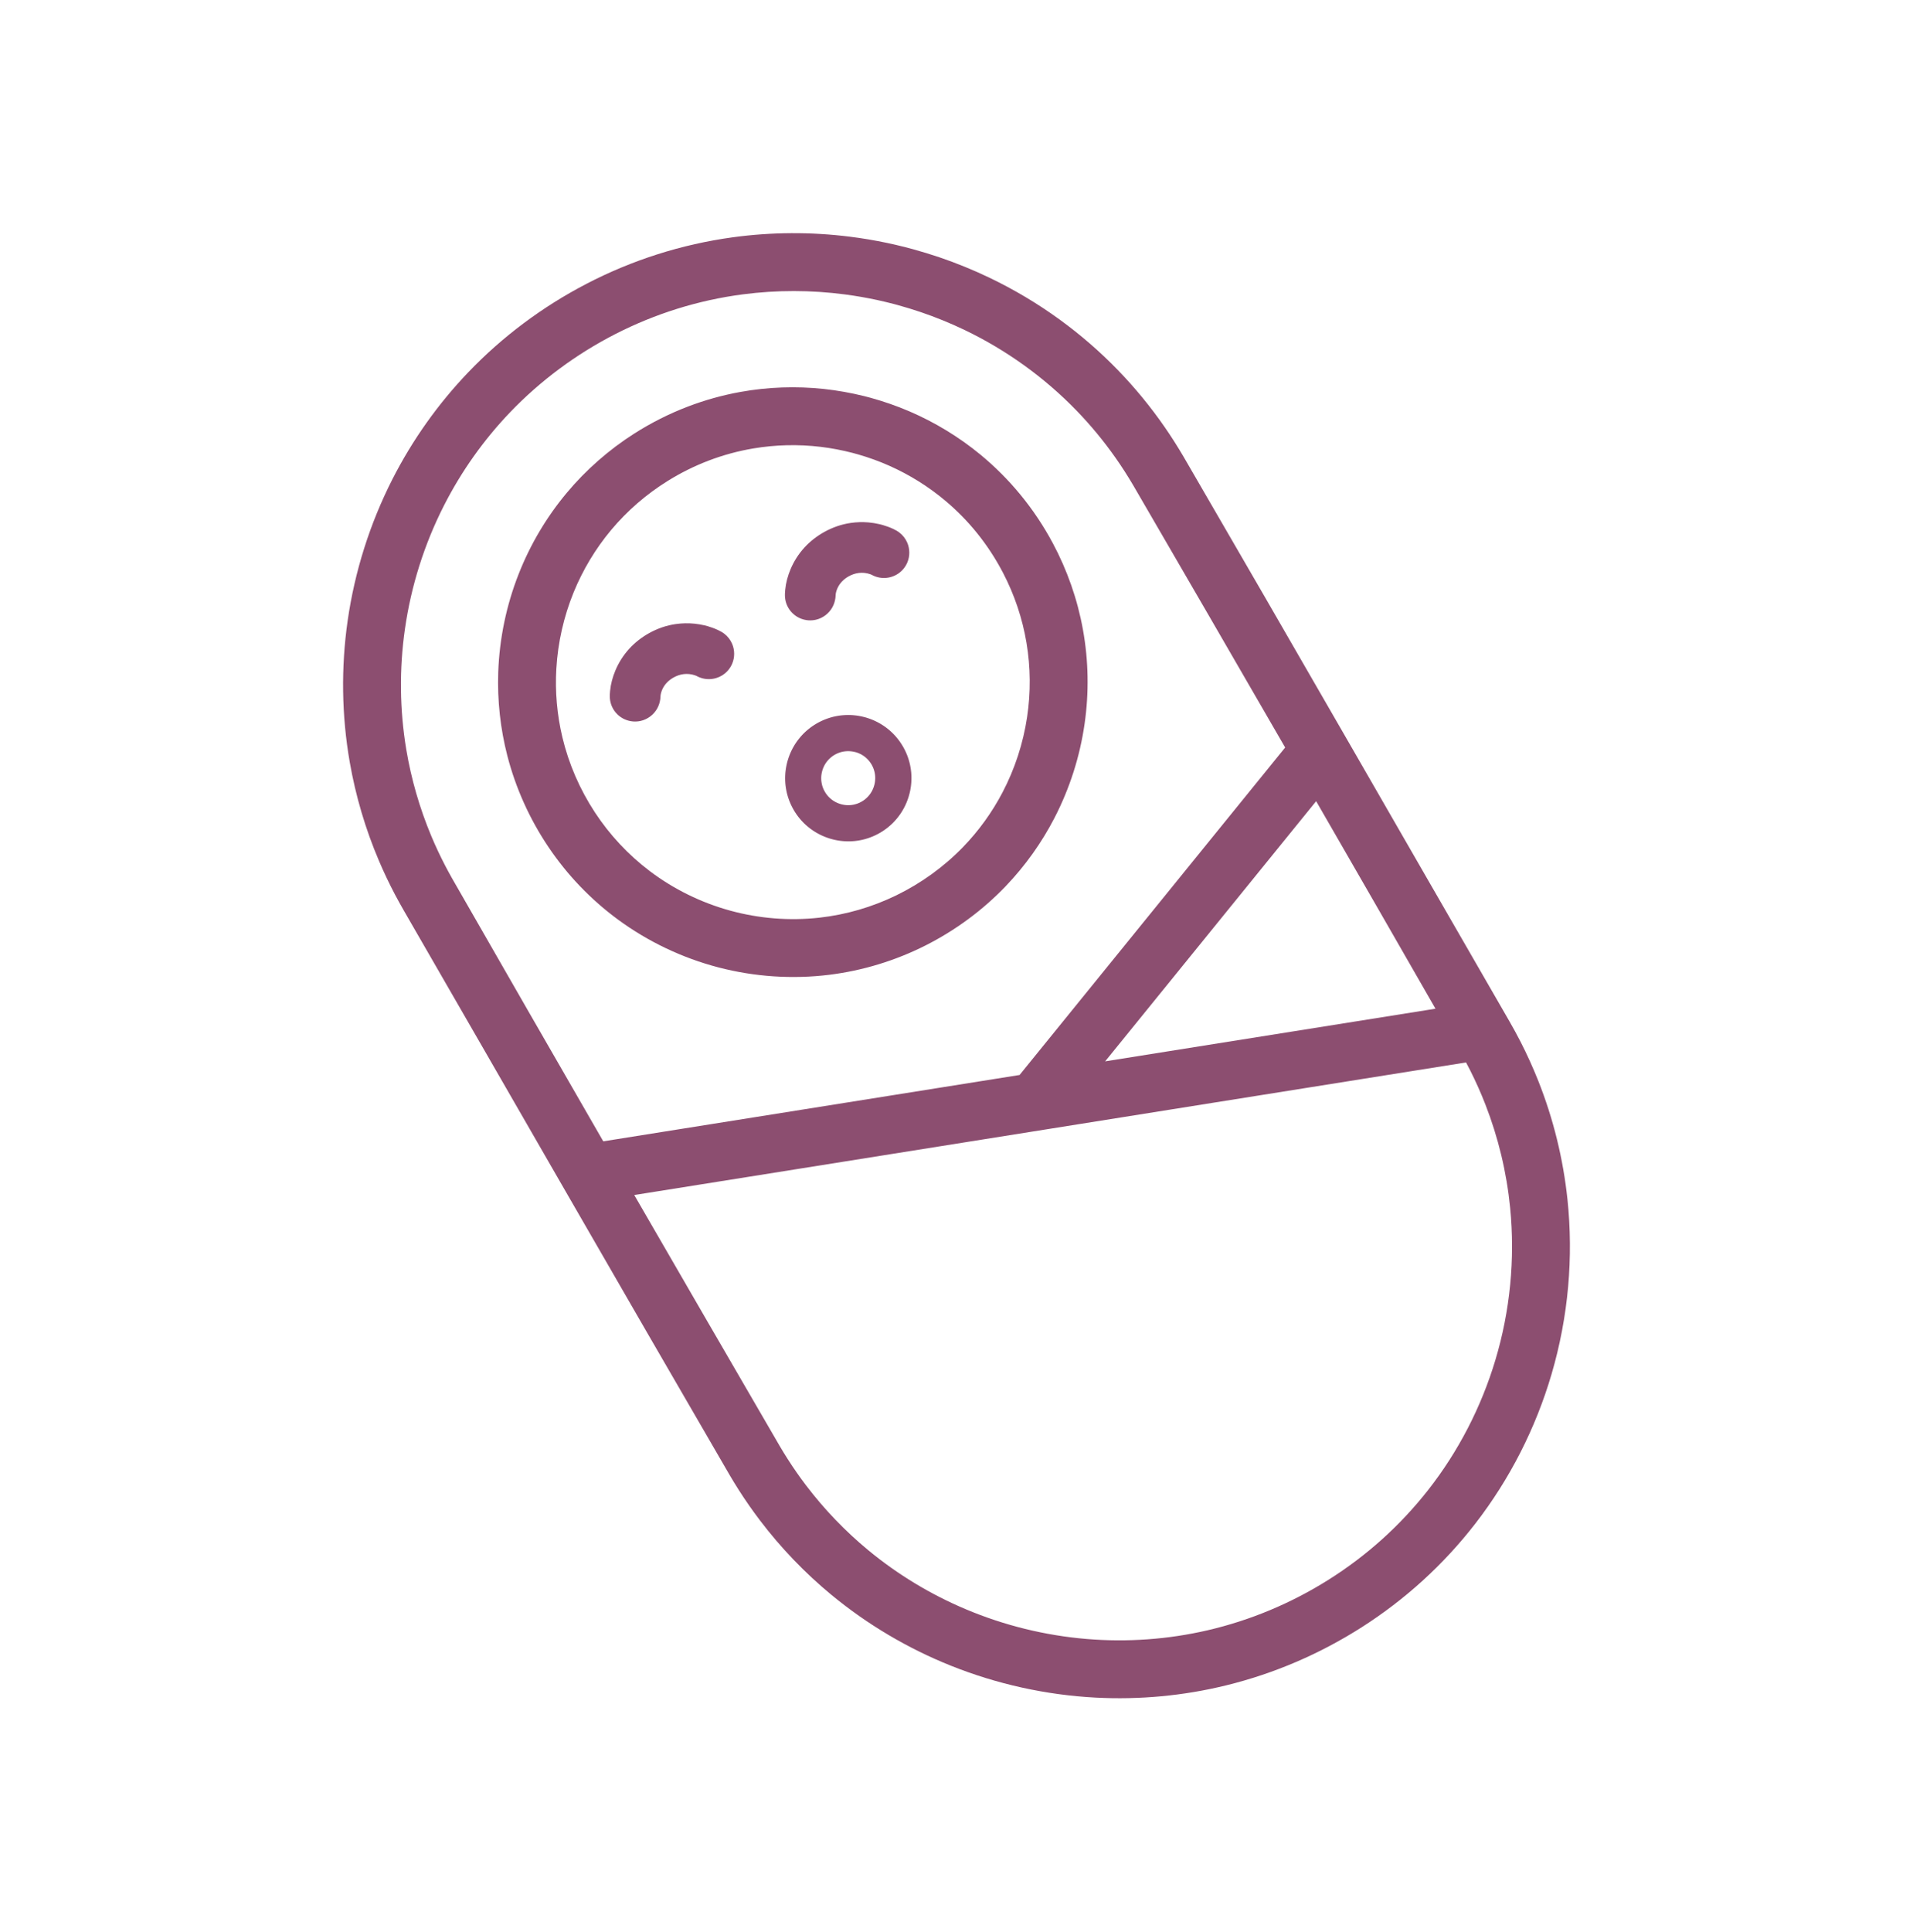 <?xml version="1.0" encoding="UTF-8" standalone="no"?><!DOCTYPE svg PUBLIC "-//W3C//DTD SVG 1.1//EN" "http://www.w3.org/Graphics/SVG/1.1/DTD/svg11.dtd"><svg width="100%" height="100%" viewBox="0 0 104 105" version="1.1" xmlns="http://www.w3.org/2000/svg" xmlns:xlink="http://www.w3.org/1999/xlink" xml:space="preserve" style="fill-rule:evenodd;clip-rule:evenodd;stroke-linejoin:round;stroke-miterlimit:1.414;"><rect id="icon8" x="0" y="0.483" width="104" height="104" style="fill:none;"/><path d="M49.66,13.551c0.473,0.131 0.942,0.274 1.407,0.431c0.93,0.316 1.841,0.688 2.727,1.112c1.337,0.641 2.616,1.402 3.815,2.274c1.135,0.825 2.198,1.747 3.174,2.755c0.927,0.957 1.774,1.99 2.533,3.085c0.358,0.516 0.694,1.047 1.014,1.588c5.943,10.22 11.822,20.476 17.733,30.715c0.209,0.365 0.412,0.733 0.603,1.108c0.354,0.692 0.675,1.4 0.962,2.122c0.819,2.062 1.354,4.235 1.587,6.442c0.165,1.572 0.177,3.16 0.037,4.734c-0.143,1.614 -0.446,3.213 -0.903,4.767c-0.861,2.934 -2.271,5.703 -4.144,8.121c-0.862,1.113 -1.821,2.151 -2.862,3.098c-1.029,0.936 -2.139,1.784 -3.311,2.532c-2.263,1.444 -4.759,2.519 -7.367,3.158c-2.318,0.569 -4.718,0.792 -7.1,0.667c-2.697,-0.142 -5.368,-0.732 -7.875,-1.736c-2.341,-0.938 -4.535,-2.237 -6.481,-3.841c-1.446,-1.193 -2.753,-2.554 -3.887,-4.046c-0.409,-0.537 -0.795,-1.091 -1.158,-1.66c-0.17,-0.266 -0.334,-0.536 -0.494,-0.807c-5.943,-10.22 -11.823,-20.477 -17.734,-30.715c-0.157,-0.274 -0.31,-0.55 -0.458,-0.829c-0.315,-0.598 -0.606,-1.209 -0.871,-1.83c-0.737,-1.726 -1.273,-3.536 -1.595,-5.384c-0.441,-2.534 -0.477,-5.135 -0.112,-7.681c0.384,-2.674 1.209,-5.281 2.434,-7.688c1.083,-2.126 2.477,-4.092 4.128,-5.815c1.857,-1.939 4.036,-3.563 6.419,-4.802c1.234,-0.641 2.522,-1.178 3.848,-1.601c1.341,-0.428 2.719,-0.739 4.114,-0.929c2.105,-0.287 4.247,-0.297 6.355,-0.033c0.682,0.085 1.36,0.199 2.032,0.341c0.336,0.071 0.67,0.15 1.004,0.234c0.142,0.037 0.284,0.075 0.426,0.113Zm7.454,47.789l-22.633,3.606c2.628,4.548 5.263,9.092 7.903,13.633c0.14,0.238 0.283,0.473 0.432,0.705c0.317,0.497 0.653,0.98 1.01,1.449c0.988,1.299 2.126,2.484 3.385,3.523c1.596,1.317 3.385,2.397 5.292,3.201c2.092,0.882 4.323,1.43 6.585,1.618c2.198,0.182 4.423,0.023 6.572,-0.476c2.322,-0.539 4.547,-1.473 6.563,-2.743c1.028,-0.646 2.001,-1.38 2.904,-2.191c0.913,-0.82 1.754,-1.719 2.511,-2.684c1.646,-2.098 2.889,-4.506 3.656,-7.061c0.803,-2.673 1.08,-5.501 0.805,-8.279c-0.19,-1.921 -0.644,-3.815 -1.345,-5.613c-0.246,-0.631 -0.522,-1.25 -0.827,-1.854c-0.073,-0.145 -0.148,-0.29 -0.225,-0.433l-22.588,3.599Zm-8.286,-44.755l-0.248,-0.067c-0.291,-0.075 -0.582,-0.145 -0.874,-0.209c-0.586,-0.127 -1.177,-0.23 -1.772,-0.308c-1.835,-0.241 -3.702,-0.244 -5.538,-0.005c-1.214,0.157 -2.415,0.421 -3.584,0.786c-1.156,0.361 -2.281,0.822 -3.359,1.373c-2.125,1.088 -4.068,2.525 -5.72,4.249c-1.438,1.501 -2.652,3.214 -3.595,5.066c-1.069,2.1 -1.789,4.375 -2.123,6.707c-0.313,2.176 -0.289,4.399 0.074,6.567c0.27,1.609 0.728,3.187 1.359,4.693c0.227,0.543 0.478,1.076 0.749,1.599c0.127,0.244 0.259,0.486 0.395,0.726c2.728,4.759 5.463,9.515 8.205,14.266l22.632,-3.606l14.439,-17.797c-2.744,-4.75 -5.495,-9.496 -8.253,-14.238c-0.302,-0.512 -0.621,-1.013 -0.963,-1.499c-0.64,-0.912 -1.353,-1.775 -2.128,-2.576c-1.75,-1.806 -3.822,-3.294 -6.089,-4.381c-0.773,-0.37 -1.568,-0.694 -2.38,-0.97c-0.405,-0.137 -0.815,-0.261 -1.227,-0.376Zm-1.486,5.037c0.711,0.197 1.409,0.439 2.087,0.73c1.397,0.598 2.707,1.395 3.88,2.362c0.789,0.652 1.515,1.379 2.165,2.17c0.67,0.815 1.259,1.697 1.757,2.627c0.789,1.472 1.347,3.065 1.643,4.709c0.305,1.686 0.334,3.42 0.09,5.116c-0.255,1.779 -0.81,3.513 -1.634,5.109c-0.701,1.357 -1.597,2.612 -2.653,3.715c-1.261,1.316 -2.75,2.411 -4.378,3.231c-1.631,0.821 -3.401,1.361 -5.214,1.586c-2.014,0.249 -4.073,0.109 -6.036,-0.404c-1.963,-0.514 -3.825,-1.399 -5.459,-2.602c-1.469,-1.081 -2.747,-2.415 -3.766,-3.927c-1.021,-1.513 -1.784,-3.198 -2.241,-4.965c-0.382,-1.48 -0.549,-3.014 -0.496,-4.542c0.063,-1.828 0.441,-3.644 1.112,-5.346c0.627,-1.594 1.51,-3.085 2.608,-4.4c1.048,-1.254 2.289,-2.343 3.666,-3.222c0.919,-0.586 1.897,-1.081 2.916,-1.47c0.926,-0.354 1.885,-0.622 2.861,-0.798c1.496,-0.27 3.031,-0.324 4.543,-0.162c0.733,0.079 1.46,0.209 2.177,0.386c0.124,0.031 0.248,0.063 0.372,0.097Zm12.739,36.059l17.959,-2.861c-2.158,-3.761 -4.32,-7.521 -6.488,-11.278l-11.471,14.139Zm-13.721,-33.065c-0.575,-0.149 -1.158,-0.261 -1.748,-0.332c-1.212,-0.144 -2.445,-0.116 -3.649,0.086c-0.836,0.14 -1.658,0.364 -2.45,0.667c-0.769,0.294 -1.508,0.662 -2.207,1.096c-1.162,0.721 -2.208,1.625 -3.085,2.675c-0.849,1.017 -1.538,2.165 -2.038,3.391c-0.536,1.316 -0.854,2.719 -0.937,4.137c-0.074,1.249 0.036,2.508 0.326,3.725c0.346,1.452 0.95,2.839 1.769,4.087c0.804,1.226 1.818,2.312 2.988,3.196c1.303,0.984 2.793,1.713 4.366,2.145c1.574,0.432 3.227,0.564 4.848,0.384c1.455,-0.162 2.878,-0.577 4.194,-1.219c1.343,-0.655 2.572,-1.541 3.613,-2.614c0.854,-0.88 1.579,-1.884 2.149,-2.97c0.672,-1.281 1.126,-2.674 1.34,-4.104c0.2,-1.336 0.19,-2.701 -0.034,-4.033c-0.221,-1.32 -0.652,-2.602 -1.269,-3.789c-0.405,-0.779 -0.888,-1.518 -1.441,-2.2c-0.501,-0.618 -1.06,-1.188 -1.668,-1.702c-0.932,-0.789 -1.978,-1.442 -3.095,-1.937c-0.543,-0.241 -1.103,-0.442 -1.673,-0.607c-0.1,-0.028 -0.199,-0.056 -0.299,-0.082Zm0.684,14.37l0.04,0.011l0.079,0.025l0.078,0.026l0.039,0.013l0.077,0.029l0.077,0.031l0.076,0.032l0.075,0.035l0.074,0.036l0.037,0.019l0.037,0.019l0.036,0.02l0.073,0.04l0.035,0.021l0.036,0.022l0.07,0.044l0.07,0.046l0.034,0.024l0.034,0.024l0.034,0.024l0.033,0.025l0.034,0.026l0.033,0.026l0.032,0.026l0.033,0.027l0.032,0.027l0.032,0.027l0.031,0.028l0.062,0.057l0.061,0.06l0.03,0.029l0.059,0.062l0.029,0.031l0.057,0.064l0.027,0.033l0.028,0.033l0.027,0.033l0.053,0.068l0.026,0.035l0.026,0.035l0.025,0.036l0.025,0.036l0.024,0.036l0.024,0.036l0.024,0.037l0.023,0.038l0.023,0.038l0.023,0.038l0.022,0.039l0.042,0.077l0.02,0.039l0.02,0.039l0.019,0.04l0.019,0.039l0.018,0.04l0.017,0.039l0.017,0.04l0.017,0.04l0.016,0.04l0.015,0.041l0.015,0.04l0.014,0.04l0.014,0.041l0.013,0.04l0.013,0.041l0.012,0.041l0.012,0.041l0.011,0.041l0.01,0.041l0.01,0.041l0.01,0.041l0.009,0.041l0.008,0.042l0.008,0.041l0.008,0.041l0.007,0.042l0.006,0.041l0.006,0.042l0.005,0.041l0.005,0.042l0.005,0.041l0.004,0.042l0.003,0.041l0.003,0.042l0.002,0.041l0.002,0.042l0.001,0.042l0.001,0.041l0,0.042l0,0.041l-0.001,0.041l-0.001,0.042l-0.002,0.041l-0.002,0.042l-0.002,0.041l-0.004,0.041l-0.003,0.041l-0.009,0.082l-0.005,0.041l-0.012,0.082l-0.007,0.041l-0.007,0.041l-0.007,0.04l-0.008,0.041l-0.018,0.08l-0.009,0.04l-0.01,0.04l-0.011,0.04l-0.011,0.04l-0.011,0.04l-0.012,0.039l-0.012,0.039l-0.013,0.04l-0.013,0.039l-0.014,0.038l-0.014,0.039l-0.015,0.039l-0.015,0.038l-0.015,0.039l-0.016,0.038l-0.017,0.037l-0.017,0.038l-0.017,0.038l-0.018,0.037l-0.018,0.037l-0.019,0.037l-0.019,0.037l-0.02,0.036l-0.02,0.036l-0.021,0.036l-0.021,0.036l-0.021,0.036l-0.022,0.035l-0.023,0.035l-0.022,0.035l-0.024,0.035l-0.023,0.034l-0.024,0.034l-0.025,0.034l-0.025,0.033l-0.025,0.034l-0.026,0.033l-0.027,0.032l-0.026,0.033l-0.027,0.032l-0.028,0.031l-0.028,0.032l-0.028,0.031l-0.029,0.031l-0.03,0.031l-0.029,0.03l-0.03,0.03l-0.031,0.03l-0.031,0.029l-0.031,0.028l-0.032,0.029l-0.032,0.028l-0.033,0.028l-0.033,0.028l-0.033,0.027l-0.034,0.027l-0.034,0.026l-0.035,0.026l-0.035,0.026l-0.035,0.025l-0.036,0.025l-0.036,0.024l-0.037,0.024l-0.037,0.024l-0.038,0.023l-0.037,0.023l-0.039,0.023l-0.038,0.021l-0.039,0.022l-0.039,0.02l-0.039,0.021l-0.039,0.019l-0.039,0.02l-0.04,0.018l-0.039,0.018l-0.04,0.018l-0.04,0.017l-0.04,0.016l-0.04,0.016l-0.04,0.016l-0.041,0.015l-0.04,0.014l-0.04,0.014l-0.041,0.013l-0.041,0.012l-0.041,0.013l-0.04,0.011l-0.041,0.012l-0.042,0.01l-0.04,0.01l-0.042,0.01l-0.041,0.009l-0.041,0.008l-0.042,0.008l-0.041,0.008l-0.041,0.007l-0.042,0.006l-0.041,0.006l-0.042,0.005l-0.041,0.005l-0.042,0.005l-0.041,0.003l-0.042,0.004l-0.041,0.002l-0.042,0.003l-0.042,0.002l-0.041,0.001l-0.042,0.001l-0.041,0l-0.042,0l-0.041,-0.001l-0.042,-0.001l-0.041,-0.002l-0.041,-0.002l-0.042,-0.003l-0.041,-0.003l-0.041,-0.004l-0.041,-0.004l-0.041,-0.004l-0.041,-0.006l-0.041,-0.005l-0.041,-0.007l-0.041,-0.006l-0.04,-0.007l-0.041,-0.008l-0.04,-0.008l-0.041,-0.008l-0.04,-0.009l-0.04,-0.01l-0.04,-0.01l-0.04,-0.01l-0.039,-0.011l-0.04,-0.011l-0.04,-0.012l-0.039,-0.012l-0.039,-0.013l-0.039,-0.014l-0.039,-0.013l-0.039,-0.015l-0.039,-0.014l-0.038,-0.016l-0.038,-0.015l-0.038,-0.016l-0.038,-0.016l-0.038,-0.017l-0.037,-0.018l-0.038,-0.018l-0.037,-0.018l-0.037,-0.019l-0.036,-0.019l-0.037,-0.02l-0.036,-0.02l-0.036,-0.02l-0.036,-0.021l-0.035,-0.022l-0.036,-0.022l-0.035,-0.022l-0.035,-0.023l-0.034,-0.023l-0.034,-0.024l-0.035,-0.024l-0.034,-0.025l-0.033,-0.024l-0.033,-0.026l-0.033,-0.026l-0.033,-0.026l-0.032,-0.026l-0.032,-0.028l-0.032,-0.027l-0.032,-0.028l-0.031,-0.029l-0.031,-0.029l-0.03,-0.029l-0.031,-0.029l-0.029,-0.031l-0.03,-0.03l-0.029,-0.031l-0.029,-0.031l-0.029,-0.032l-0.028,-0.032l-0.028,-0.033l-0.027,-0.033l-0.028,-0.033l-0.026,-0.034l-0.027,-0.034l-0.026,-0.035l-0.025,-0.035l-0.026,-0.035l-0.024,-0.036l-0.025,-0.037l-0.024,-0.036l-0.024,-0.037l-0.023,-0.038l-0.023,-0.038l-0.022,-0.038l-0.022,-0.039l-0.021,-0.038l-0.021,-0.039l-0.02,-0.039l-0.02,-0.039l-0.019,-0.039l-0.019,-0.04l-0.018,-0.039l-0.017,-0.04l-0.017,-0.04l-0.017,-0.04l-0.016,-0.04l-0.015,-0.04l-0.015,-0.041l-0.014,-0.04l-0.014,-0.04l-0.014,-0.041l-0.012,-0.041l-0.012,-0.041l-0.012,-0.041l-0.011,-0.04l-0.011,-0.042l-0.01,-0.041l-0.009,-0.041l-0.009,-0.041l-0.009,-0.041l-0.007,-0.042l-0.008,-0.041l-0.007,-0.042l-0.006,-0.041l-0.006,-0.041l-0.006,-0.042l-0.005,-0.041l-0.004,-0.042l-0.004,-0.042l-0.003,-0.041l-0.003,-0.042l-0.002,-0.041l-0.002,-0.042l-0.001,-0.041l-0.001,-0.042l-0.001,-0.041l0.001,-0.042l0,-0.041l0.002,-0.042l0.001,-0.041l0.003,-0.042l0.002,-0.041l0.003,-0.041l0.004,-0.041l0.004,-0.041l0.005,-0.041l0.005,-0.041l0.006,-0.041l0.006,-0.041l0.006,-0.041l0.008,-0.041l0.007,-0.04l0.008,-0.04l0.009,-0.041l0.009,-0.04l0.009,-0.04l0.01,-0.04l0.01,-0.04l0.011,-0.04l0.012,-0.04l0.012,-0.039l0.012,-0.039l0.013,-0.039l0.013,-0.04l0.014,-0.038l0.014,-0.039l0.014,-0.039l0.016,-0.038l0.015,-0.038l0.016,-0.039l0.017,-0.038l0.017,-0.037l0.017,-0.038l0.018,-0.037l0.018,-0.037l0.019,-0.037l0.019,-0.037l0.02,-0.036l0.02,-0.036l0.021,-0.036l0.021,-0.036l0.021,-0.036l0.022,-0.035l0.022,-0.035l0.023,-0.035l0.023,-0.034l0.024,-0.035l0.024,-0.034l0.025,-0.034l0.025,-0.033l0.025,-0.033l0.026,-0.033l0.026,-0.033l0.027,-0.032l0.027,-0.033l0.028,-0.031l0.028,-0.032l0.028,-0.031l0.029,-0.031l0.029,-0.03l0.03,-0.031l0.03,-0.03l0.03,-0.029l0.031,-0.029l0.032,-0.03l0.032,-0.028l0.032,-0.028l0.032,-0.028l0.033,-0.027l0.034,-0.028l0.034,-0.026l0.034,-0.027l0.034,-0.026l0.036,-0.026l0.035,-0.025l0.036,-0.025l0.036,-0.024l0.037,-0.024l0.037,-0.024l0.037,-0.023l0.038,-0.023l0.038,-0.022l0.039,-0.022l0.038,-0.022l0.078,-0.041l0.039,-0.019l0.04,-0.019l0.039,-0.019l0.04,-0.018l0.04,-0.018l0.039,-0.017l0.04,-0.016l0.041,-0.016l0.04,-0.015l0.04,-0.015l0.04,-0.015l0.041,-0.013l0.041,-0.013l0.04,-0.013l0.041,-0.013l0.041,-0.011l0.041,-0.011l0.041,-0.011l0.041,-0.01l0.041,-0.009l0.041,-0.009l0.042,-0.009l0.041,-0.008l0.041,-0.007l0.042,-0.007l0.041,-0.007l0.042,-0.006l0.083,-0.01l0.041,-0.004l0.083,-0.007l0.042,-0.003l0.042,-0.002l0.041,-0.002l0.042,-0.002l0.041,0l0.042,-0.001l0.041,0.001l0.042,0l0.041,0.001l0.041,0.002l0.042,0.002l0.082,0.006l0.041,0.004l0.042,0.004l0.082,0.009l0.041,0.006l0.081,0.013l0.081,0.015l0.081,0.016l0.08,0.019l0.08,0.02l0.04,0.011Zm-0.531,1.893l-0.035,-0.009l-0.017,-0.004l-0.017,-0.005l-0.018,-0.004l-0.017,-0.003l-0.018,-0.004l-0.017,-0.003l-0.018,-0.003l-0.017,-0.003l-0.018,-0.002l-0.018,-0.003l-0.017,-0.002l-0.018,-0.002l-0.018,-0.002l-0.018,-0.001l-0.017,-0.002l-0.018,-0.001l-0.018,-0.001l-0.018,-0.001l-0.017,0l-0.018,-0.001l-0.018,0.001l-0.018,0l-0.017,0l-0.018,0l-0.018,0.001l-0.017,0.001l-0.018,0.001l-0.018,0.002l-0.017,0.001l-0.018,0.003l-0.018,0.001l-0.017,0.003l-0.018,0.002l-0.018,0.003l-0.017,0.003l-0.017,0.003l-0.018,0.003l-0.018,0.004l-0.017,0.004l-0.017,0.004l-0.018,0.004l-0.017,0.004l-0.017,0.005l-0.017,0.005l-0.018,0.005l-0.017,0.006l-0.017,0.005l-0.017,0.006l-0.018,0.006l-0.017,0.006l-0.017,0.007l-0.017,0.007l-0.017,0.007l-0.017,0.007l-0.016,0.007l-0.018,0.008l-0.016,0.008l-0.017,0.009l-0.017,0.008l-0.017,0.009l-0.017,0.008l-0.017,0.01l-0.017,0.01l-0.016,0.009l-0.017,0.01l-0.016,0.011l-0.016,0.009l-0.016,0.011l-0.015,0.01l-0.016,0.011l-0.015,0.011l-0.015,0.011l-0.015,0.011l-0.014,0.011l-0.014,0.011l-0.015,0.012l-0.014,0.012l-0.014,0.012l-0.013,0.012l-0.014,0.012l-0.013,0.012l-0.013,0.012l-0.013,0.013l-0.013,0.012l-0.012,0.013l-0.012,0.013l-0.013,0.013l-0.012,0.013l-0.011,0.013l-0.012,0.014l-0.012,0.014l-0.011,0.013l-0.011,0.014l-0.011,0.014l-0.011,0.014l-0.01,0.014l-0.011,0.015l-0.01,0.014l-0.01,0.015l-0.01,0.014l-0.01,0.015l-0.009,0.015l-0.009,0.015l-0.01,0.016l-0.009,0.015l-0.009,0.016l-0.008,0.015l-0.009,0.015l-0.008,0.016l-0.008,0.016l-0.008,0.016l-0.007,0.016l-0.008,0.016l-0.007,0.017l-0.007,0.016l-0.007,0.016l-0.007,0.017l-0.007,0.016l-0.006,0.017l-0.006,0.017l-0.006,0.017l-0.006,0.016l-0.005,0.018l-0.006,0.016l-0.005,0.017l-0.005,0.018l-0.004,0.017l-0.013,0.052l-0.008,0.035l-0.007,0.035l-0.005,0.035l-0.008,0.053l-0.004,0.035l-0.004,0.053l-0.002,0.054l0,0.035l0.001,0.054l0.001,0.035l0.003,0.035l0.004,0.036l0.007,0.052l0.012,0.071l0.011,0.052l0.009,0.034l0.009,0.035l0.016,0.052l0.025,0.068l0.021,0.051l0.015,0.034l0.017,0.034l0.026,0.05l0.019,0.034l0.03,0.05l0.02,0.031l0.021,0.031l0.022,0.03l0.022,0.029l0.035,0.043l0.024,0.028l0.036,0.04l0.038,0.037l0.053,0.049l0.027,0.023l0.027,0.023l0.043,0.032l0.028,0.02l0.044,0.03l0.046,0.028l0.062,0.035l0.047,0.024l0.032,0.015l0.033,0.015l0.033,0.014l0.017,0.006l0.05,0.018l0.017,0.006l0.051,0.016l0.034,0.01l0.035,0.009l0.052,0.011l0.07,0.013l0.053,0.007l0.035,0.004l0.036,0.003l0.035,0.002l0.071,0.002l0.071,-0.002l0.053,-0.004l0.036,-0.003l0.052,-0.007l0.036,-0.006l0.034,-0.006l0.053,-0.012l0.034,-0.009l0.07,-0.02l0.051,-0.017l0.034,-0.013l0.034,-0.014l0.051,-0.022l0.034,-0.016l0.034,-0.017l0.033,-0.019l0.05,-0.029l0.033,-0.02l0.031,-0.021l0.03,-0.022l0.045,-0.033l0.028,-0.023l0.028,-0.023l0.027,-0.024l0.04,-0.038l0.025,-0.025l0.037,-0.039l0.023,-0.027l0.023,-0.027l0.022,-0.028l0.032,-0.043l0.02,-0.029l0.019,-0.029l0.029,-0.046l0.017,-0.03l0.017,-0.032l0.017,-0.031l0.015,-0.032l0.022,-0.049l0.02,-0.049l0.019,-0.05l0.016,-0.051l0.01,-0.035l0.005,-0.017l0.005,-0.017l0.004,-0.017l0.004,-0.018l0.004,-0.017l0.004,-0.018l0.003,-0.017l0.003,-0.017l0.003,-0.018l0.003,-0.018l0.003,-0.017l0.002,-0.018l0.003,-0.017l0.002,-0.018l0.001,-0.018l0.002,-0.018l0.001,-0.018l0.001,-0.017l0.001,-0.018l0.001,-0.017l0.001,-0.018l0,-0.018l0,-0.018l0,-0.018l0,-0.018l-0.001,-0.017l-0.001,-0.018l-0.001,-0.018l-0.001,-0.017l-0.001,-0.018l-0.002,-0.018l-0.002,-0.017l-0.002,-0.018l-0.002,-0.017l-0.003,-0.018l-0.003,-0.018l-0.002,-0.017l-0.003,-0.018l-0.004,-0.017l-0.003,-0.018l-0.004,-0.017l-0.004,-0.017l-0.005,-0.018l-0.004,-0.017l-0.005,-0.017l-0.005,-0.018l-0.005,-0.017l-0.005,-0.017l-0.006,-0.017l-0.006,-0.017l-0.006,-0.018l-0.006,-0.017l-0.007,-0.017l-0.006,-0.017l-0.007,-0.017l-0.008,-0.017l-0.007,-0.017l-0.008,-0.017l-0.008,-0.017l-0.008,-0.017l-0.009,-0.017l-0.009,-0.016l-0.008,-0.017l-0.01,-0.017l-0.009,-0.017l-0.01,-0.017l-0.01,-0.016l-0.01,-0.016l-0.01,-0.016l-0.011,-0.016l-0.01,-0.016l-0.011,-0.015l-0.011,-0.015l-0.011,-0.015l-0.011,-0.015l-0.011,-0.015l-0.011,-0.014l-0.012,-0.014l-0.011,-0.014l-0.012,-0.014l-0.012,-0.013l-0.012,-0.014l-0.012,-0.013l-0.013,-0.013l-0.012,-0.013l-0.013,-0.013l-0.013,-0.013l-0.013,-0.012l-0.013,-0.012l-0.013,-0.012l-0.013,-0.012l-0.014,-0.012l-0.013,-0.011l-0.014,-0.011l-0.014,-0.011l-0.014,-0.012l-0.014,-0.01l-0.014,-0.011l-0.014,-0.01l-0.015,-0.01l-0.014,-0.01l-0.015,-0.01l-0.015,-0.01l-0.015,-0.01l-0.015,-0.009l-0.015,-0.009l-0.016,-0.009l-0.015,-0.009l-0.015,-0.009l-0.016,-0.008l-0.016,-0.008l-0.016,-0.008l-0.016,-0.008l-0.032,-0.015l-0.016,-0.007l-0.017,-0.008l-0.016,-0.006l-0.016,-0.007l-0.017,-0.007l-0.017,-0.006l-0.016,-0.006l-0.017,-0.006l-0.017,-0.006l-0.017,-0.006l-0.017,-0.005l-0.017,-0.005l-0.017,-0.005Zm-8.048,-6.851c0.194,0.057 0.384,0.125 0.567,0.212c0.118,0.056 0.234,0.117 0.338,0.196c0.188,0.143 0.338,0.335 0.431,0.552c0.147,0.34 0.149,0.732 0.007,1.074c-0.053,0.125 -0.123,0.242 -0.209,0.347c-0.086,0.103 -0.187,0.194 -0.298,0.269c-0.134,0.089 -0.283,0.154 -0.439,0.192c-0.244,0.059 -0.503,0.051 -0.743,-0.026c-0.058,-0.018 -0.115,-0.041 -0.17,-0.067c-0.033,-0.016 -0.065,-0.034 -0.098,-0.049c-0.026,-0.011 -0.052,-0.021 -0.079,-0.03c-0.194,-0.064 -0.4,-0.086 -0.603,-0.062c-0.201,0.024 -0.394,0.093 -0.568,0.194c-0.248,0.142 -0.458,0.348 -0.581,0.608c-0.053,0.111 -0.09,0.229 -0.108,0.35c-0.006,0.047 -0.007,0.093 -0.01,0.14c-0.003,0.035 -0.003,0.034 -0.006,0.069c-0.025,0.179 -0.079,0.35 -0.167,0.508c-0.189,0.338 -0.519,0.588 -0.898,0.674c-0.135,0.031 -0.274,0.04 -0.412,0.03c-0.156,-0.013 -0.31,-0.051 -0.454,-0.115c-0.149,-0.066 -0.286,-0.159 -0.403,-0.274c-0.125,-0.121 -0.226,-0.268 -0.296,-0.428c-0.058,-0.134 -0.095,-0.278 -0.108,-0.424c-0.012,-0.136 -0.005,-0.276 0.009,-0.412c0.037,-0.387 0.14,-0.767 0.291,-1.124c0.18,-0.428 0.433,-0.825 0.745,-1.168c0.315,-0.346 0.689,-0.636 1.098,-0.862c0.444,-0.245 0.932,-0.415 1.434,-0.486c0.34,-0.048 0.685,-0.056 1.027,-0.021c0.181,0.019 0.361,0.05 0.539,0.091c0.055,0.014 0.109,0.028 0.164,0.042Zm9.521,-5.496c0.194,0.056 0.384,0.124 0.567,0.21c0.118,0.056 0.234,0.118 0.338,0.197c0.188,0.143 0.338,0.335 0.431,0.552c0.147,0.34 0.15,0.733 0.007,1.074c-0.053,0.125 -0.123,0.243 -0.209,0.347c-0.086,0.104 -0.187,0.194 -0.298,0.269c-0.134,0.089 -0.283,0.154 -0.439,0.192c-0.244,0.06 -0.503,0.051 -0.743,-0.026c-0.058,-0.018 -0.115,-0.041 -0.17,-0.067c-0.033,-0.015 -0.065,-0.034 -0.098,-0.049c-0.026,-0.011 -0.053,-0.021 -0.079,-0.03c-0.194,-0.064 -0.399,-0.087 -0.603,-0.062c-0.2,0.024 -0.393,0.093 -0.568,0.193c-0.248,0.143 -0.458,0.349 -0.581,0.609c-0.053,0.111 -0.091,0.229 -0.108,0.35c-0.006,0.047 -0.007,0.093 -0.01,0.14c-0.002,0.035 -0.002,0.035 -0.006,0.069c-0.025,0.179 -0.079,0.35 -0.167,0.508c-0.189,0.338 -0.519,0.588 -0.898,0.674c-0.135,0.031 -0.274,0.04 -0.412,0.03c-0.156,-0.012 -0.31,-0.051 -0.454,-0.115c-0.149,-0.066 -0.286,-0.159 -0.403,-0.274c-0.125,-0.122 -0.226,-0.268 -0.296,-0.428c-0.058,-0.134 -0.095,-0.278 -0.108,-0.424c-0.012,-0.137 -0.004,-0.276 0.009,-0.412c0.037,-0.387 0.14,-0.767 0.291,-1.124c0.18,-0.428 0.433,-0.825 0.745,-1.168c0.315,-0.346 0.689,-0.636 1.098,-0.862c0.444,-0.245 0.932,-0.415 1.435,-0.486c0.318,-0.045 0.641,-0.055 0.962,-0.027c0.203,0.018 0.404,0.051 0.603,0.097c0.055,0.014 0.109,0.028 0.164,0.043Z" style="fill:#8c4e70;"/></svg>